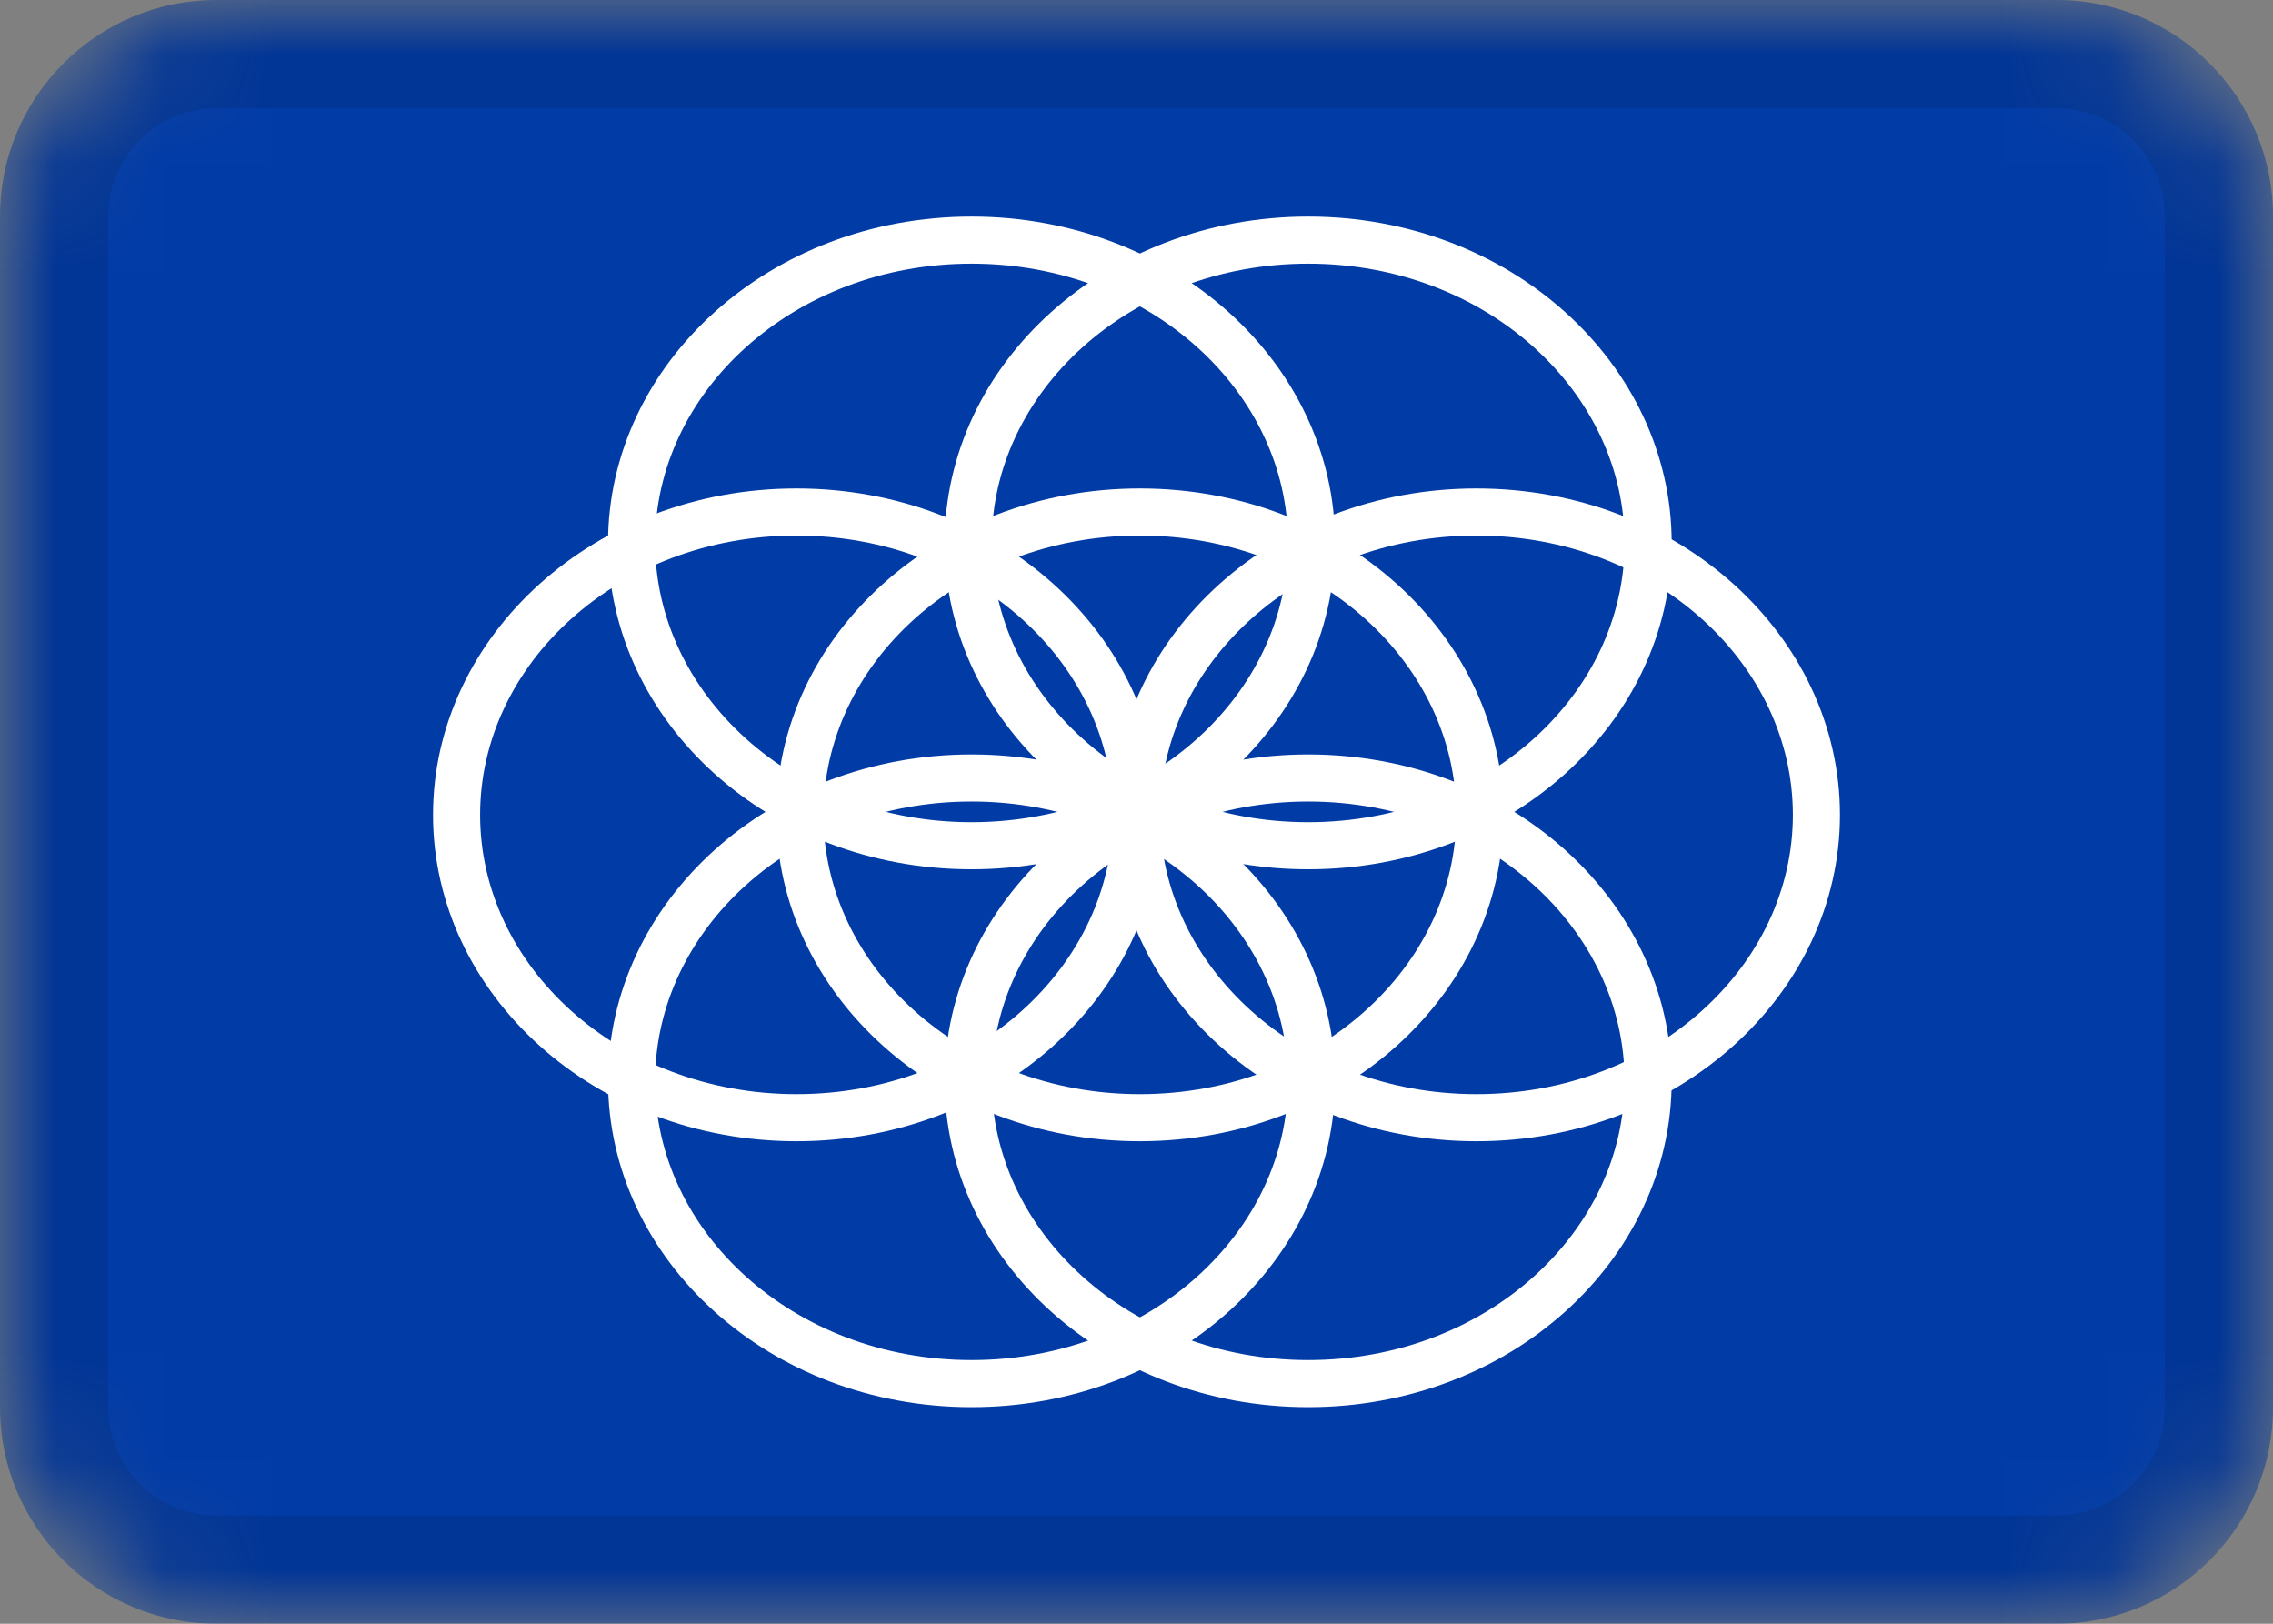 <svg width="21" height="15" viewBox="0 0 21 15" fill="none" xmlns="http://www.w3.org/2000/svg">
<rect x="0" y="0" width="21" height="15" fill="#808080" stroke="none"/>
<mask id="mask0_3_69" style="mask-type:alpha" maskUnits="userSpaceOnUse" x="0" y="0" width="21" height="15">
<path d="M19 0H2C0.895 0 0 0.895 0 2V13C0 14.105 0.895 15 2 15H19C20.105 15 21 14.105 21 13V2C21 0.895 20.105 0 19 0Z" fill="white"/>
</mask>
<g mask="url(#mask0_3_69)">
<path d="M19 0H2C0.895 0 0 0.895 0 2V13C0 14.105 0.895 15 2 15H19C20.105 15 21 14.105 21 13V2C21 0.895 20.105 0 19 0Z" fill="#013BA6"/>
<path d="M19 0.5H2C1.172 0.5 0.5 1.172 0.5 2V13C0.5 13.828 1.172 14.5 2 14.5H19C19.828 14.5 20.5 13.828 20.5 13V2C20.5 1.172 19.828 0.5 19 0.5Z" stroke="black" stroke-opacity="0.1"/>
<path d="M10.5 7.528C10.5 9.051 9.116 10.325 7.359 10.325C5.601 10.325 4.218 9.051 4.218 7.528C4.218 6.004 5.601 4.73 7.359 4.73C9.116 4.73 10.5 6.004 10.5 7.528Z" stroke="white" stroke-width="0.435"/>
<path d="M13.672 7.528C13.672 9.051 12.289 10.325 10.531 10.325C8.774 10.325 7.39 9.051 7.39 7.528C7.39 6.004 8.774 4.73 10.531 4.73C12.289 4.73 13.672 6.004 13.672 7.528Z" stroke="white" stroke-width="0.435" stroke-linecap="round"/>
<path d="M12.117 5.015C12.117 6.539 10.734 7.813 8.976 7.813C7.219 7.813 5.835 6.539 5.835 5.015C5.835 3.492 7.219 2.218 8.976 2.218C10.734 2.218 12.117 3.492 12.117 5.015Z" stroke="white" stroke-width="0.435" stroke-linecap="round"/>
<path d="M12.117 9.985C12.117 11.508 10.734 12.782 8.976 12.782C7.219 12.782 5.835 11.508 5.835 9.985C5.835 8.461 7.219 7.187 8.976 7.187C10.734 7.187 12.117 8.461 12.117 9.985Z" stroke="white" stroke-width="0.435" stroke-linecap="round"/>
<path d="M16.782 7.528C16.782 9.051 15.399 10.325 13.641 10.325C11.884 10.325 10.5 9.051 10.5 7.528C10.5 6.004 11.884 4.73 13.641 4.73C15.399 4.73 16.782 6.004 16.782 7.528Z" stroke="white" stroke-width="0.435" stroke-linecap="round"/>
<path d="M15.227 5.015C15.227 6.539 13.844 7.813 12.086 7.813C10.329 7.813 8.945 6.539 8.945 5.015C8.945 3.492 10.329 2.218 12.086 2.218C13.844 2.218 15.227 3.492 15.227 5.015Z" stroke="white" stroke-width="0.435" stroke-linecap="round"/>
<path d="M15.227 9.985C15.227 11.508 13.844 12.782 12.086 12.782C10.329 12.782 8.945 11.508 8.945 9.985C8.945 8.461 10.329 7.187 12.086 7.187C13.844 7.187 15.227 8.461 15.227 9.985Z" stroke="white" stroke-width="0.435" stroke-linecap="round"/>
</g>
</svg>
